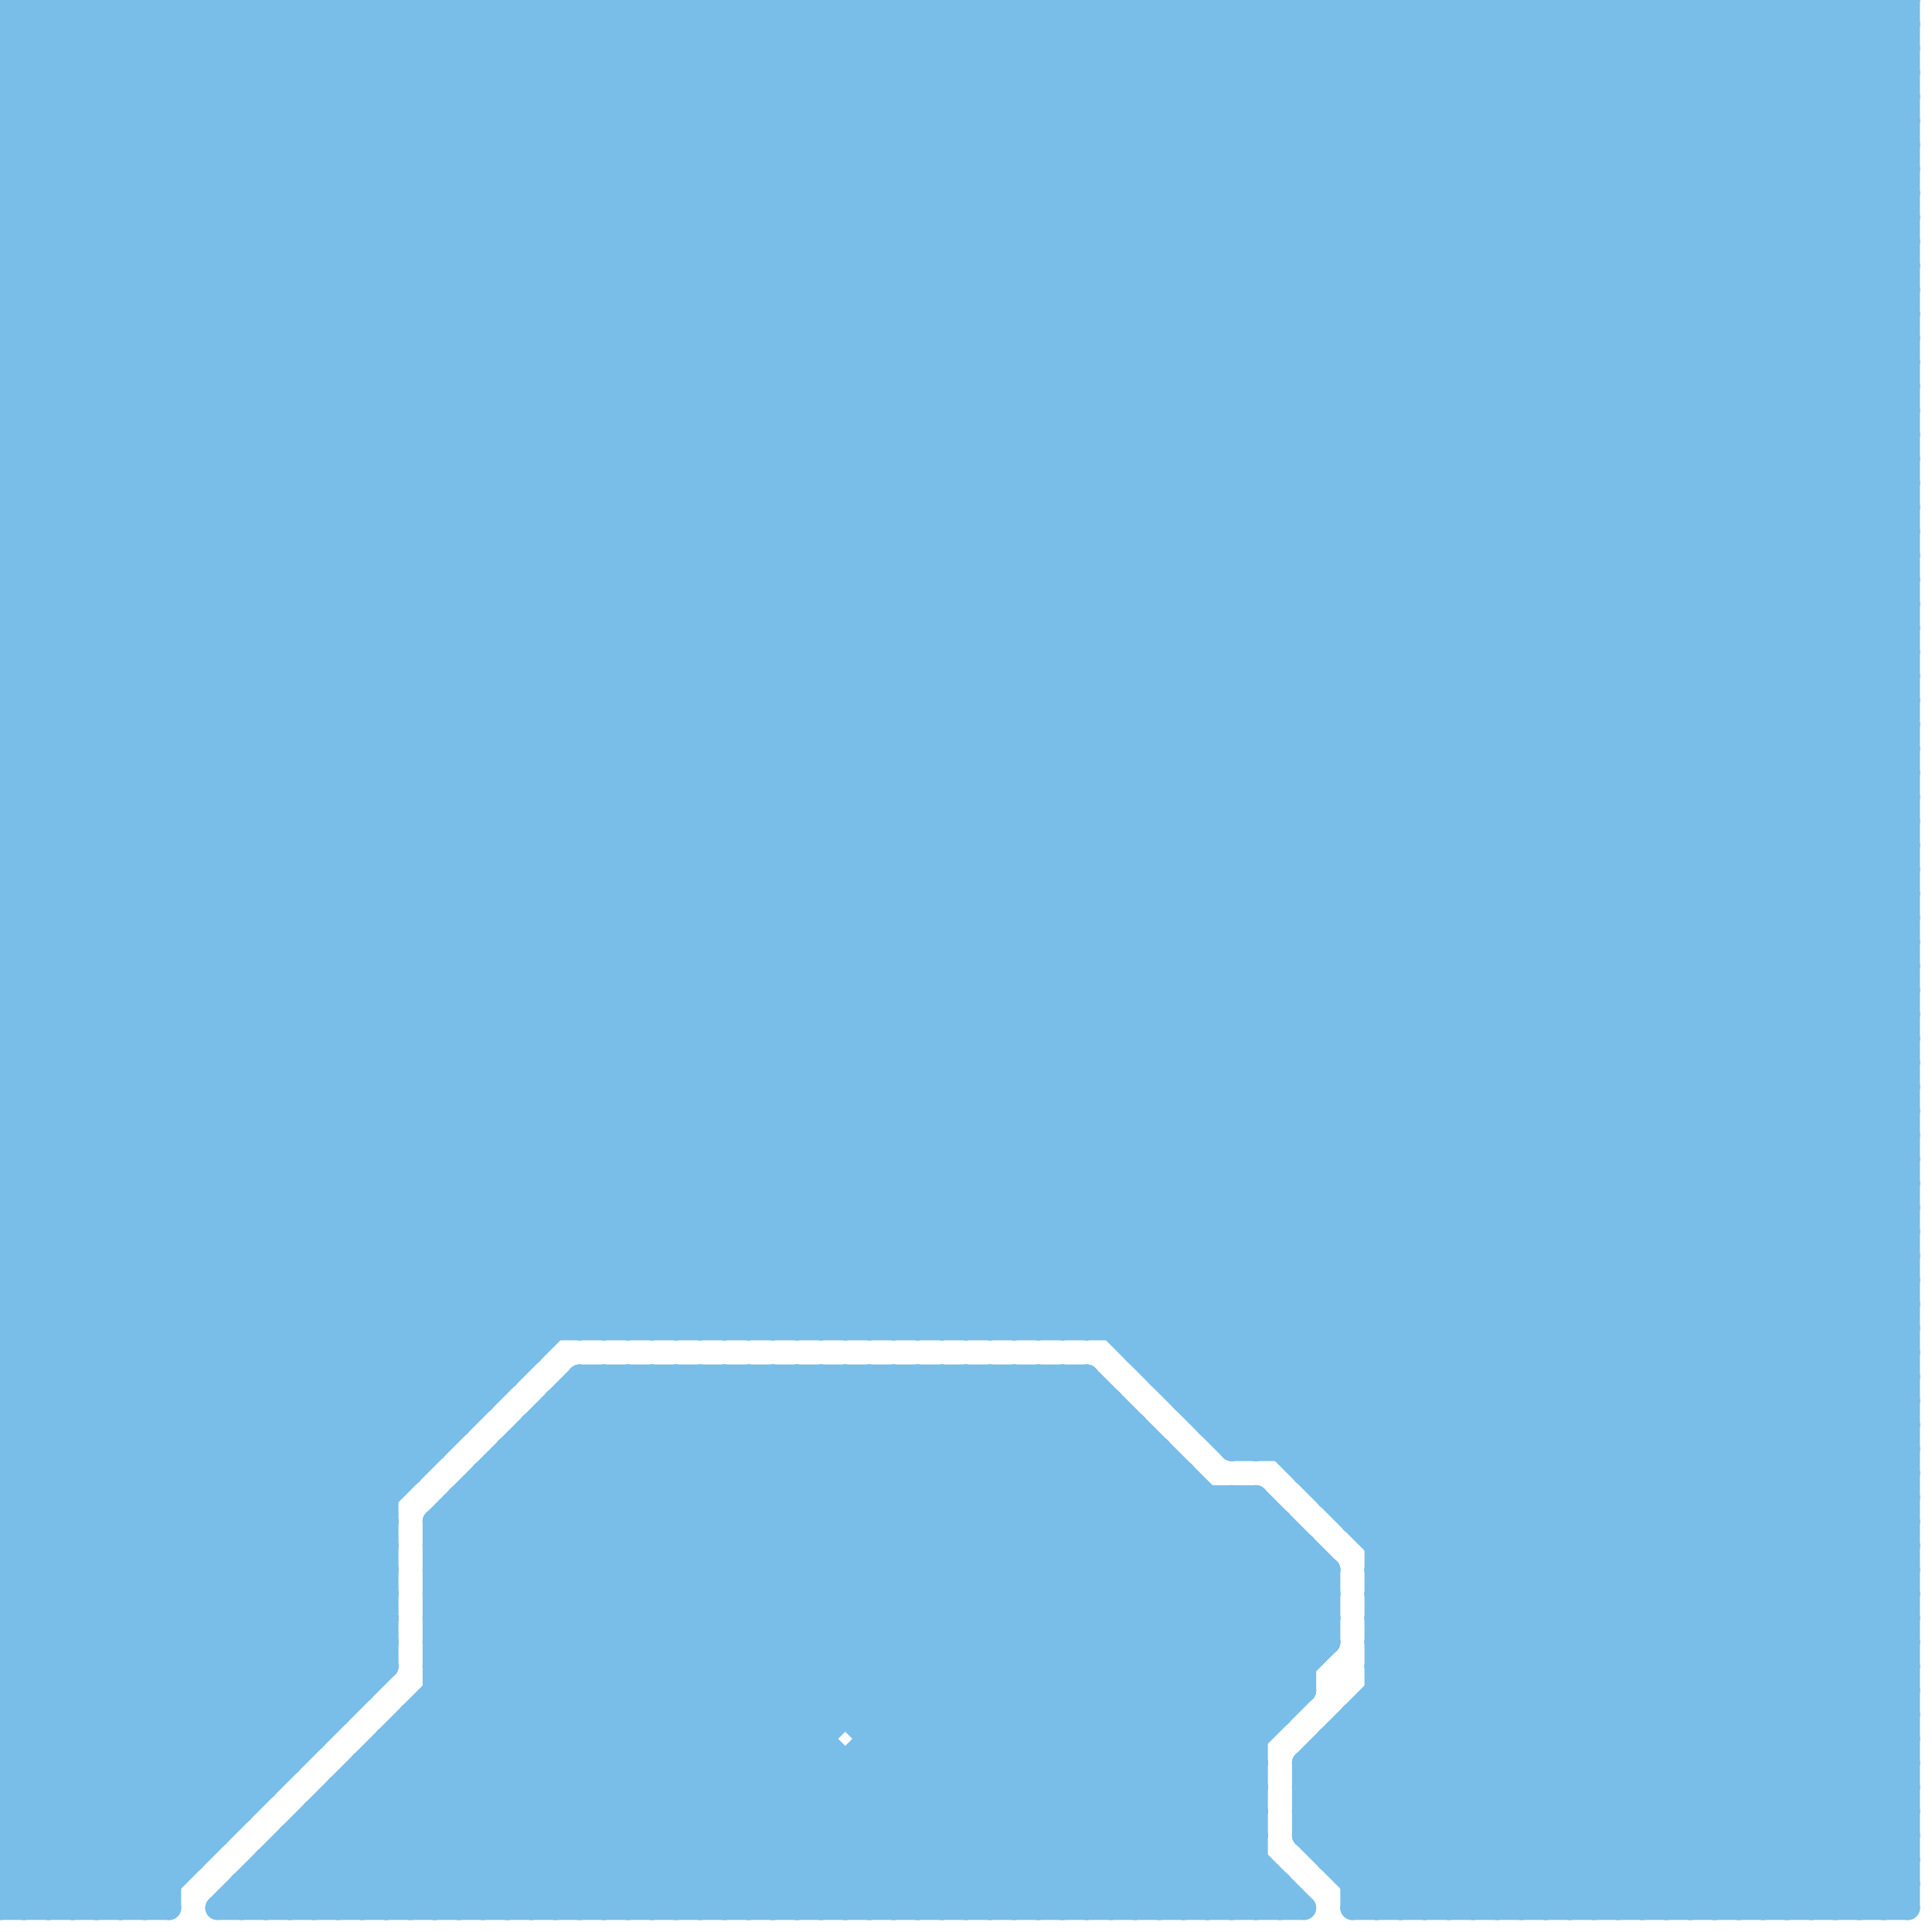 
<svg version="1.1" xmlns="http://www.w3.org/2000/svg" viewBox="0 0 80 80">
<style>line { stroke-width: 1; fill: none; stroke-linecap: round; stroke-linejoin: round; } .c0 { stroke: #79bde9 } .w1 { stroke-width: 1; }</style><line class="c0 " x1="0" y1="37" x2="20" y2="57"/><line class="c0 " x1="59" y1="0" x2="59" y2="79"/><line class="c0 " x1="34" y1="57" x2="34" y2="79"/><line class="c0 " x1="43" y1="79" x2="55" y2="67"/><line class="c0 " x1="28" y1="57" x2="28" y2="79"/><line class="c0 " x1="2" y1="79" x2="16" y2="65"/><line class="c0 " x1="0" y1="35" x2="79" y2="35"/><line class="c0 " x1="11" y1="79" x2="33" y2="57"/><line class="c0 " x1="70" y1="0" x2="79" y2="9"/><line class="c0 " x1="49" y1="0" x2="49" y2="58"/><line class="c0 " x1="0" y1="46" x2="46" y2="0"/><line class="c0 " x1="30" y1="57" x2="30" y2="79"/><line class="c0 " x1="18" y1="63" x2="24" y2="57"/><line class="c0 " x1="0" y1="3" x2="3" y2="0"/><line class="c0 " x1="0" y1="17" x2="38" y2="55"/><line class="c0 " x1="29" y1="57" x2="29" y2="79"/><line class="c0 " x1="0" y1="3" x2="76" y2="79"/><line class="c0 " x1="18" y1="63" x2="34" y2="79"/><line class="c0 " x1="0" y1="78" x2="78" y2="0"/><line class="c0 " x1="52" y1="0" x2="52" y2="60"/><line class="c0 " x1="50" y1="0" x2="50" y2="59"/><line class="c0 " x1="34" y1="79" x2="51" y2="62"/><line class="c0 " x1="23" y1="58" x2="46" y2="58"/><line class="c0 " x1="42" y1="79" x2="55" y2="66"/><line class="c0 " x1="37" y1="55" x2="79" y2="13"/><line class="c0 " x1="0" y1="57" x2="57" y2="0"/><line class="c0 " x1="13" y1="75" x2="13" y2="79"/><line class="c0 " x1="0" y1="25" x2="79" y2="25"/><line class="c0 " x1="0" y1="6" x2="73" y2="79"/><line class="c0 " x1="18" y1="66" x2="31" y2="79"/><line class="c0 " x1="18" y1="65" x2="26" y2="57"/><line class="c0 " x1="48" y1="0" x2="48" y2="57"/><line class="c0 " x1="0" y1="38" x2="20" y2="58"/><line class="c0 " x1="38" y1="0" x2="38" y2="55"/><line class="c0 " x1="18" y1="67" x2="30" y2="79"/><line class="c0 " x1="74" y1="0" x2="74" y2="79"/><line class="c0 " x1="68" y1="0" x2="68" y2="79"/><line class="c0 " x1="40" y1="57" x2="53" y2="70"/><line class="c0 " x1="0" y1="32" x2="32" y2="0"/><line class="c0 " x1="54" y1="76" x2="79" y2="51"/><line class="c0 " x1="0" y1="43" x2="17" y2="60"/><line class="c0 " x1="0" y1="17" x2="17" y2="0"/><line class="c0 " x1="9" y1="79" x2="31" y2="57"/><line class="c0 " x1="0" y1="64" x2="10" y2="74"/><line class="c0 " x1="77" y1="79" x2="79" y2="77"/><line class="c0 " x1="18" y1="70" x2="27" y2="79"/><line class="c0 " x1="25" y1="55" x2="79" y2="1"/><line class="c0 " x1="5" y1="79" x2="16" y2="68"/><line class="c0 " x1="0" y1="50" x2="16" y2="66"/><line class="c0 " x1="47" y1="56" x2="79" y2="56"/><line class="c0 " x1="0" y1="41" x2="18" y2="59"/><line class="c0 " x1="12" y1="76" x2="15" y2="79"/><line class="c0 " x1="51" y1="60" x2="79" y2="60"/><line class="c0 " x1="14" y1="75" x2="18" y2="79"/><line class="c0 " x1="0" y1="9" x2="9" y2="0"/><line class="c0 " x1="0" y1="16" x2="39" y2="55"/><line class="c0 " x1="0" y1="44" x2="79" y2="44"/><line class="c0 " x1="57" y1="79" x2="79" y2="57"/><line class="c0 " x1="0" y1="46" x2="79" y2="46"/><line class="c0 " x1="0" y1="2" x2="77" y2="79"/><line class="c0 " x1="27" y1="0" x2="27" y2="55"/><line class="c0 " x1="28" y1="57" x2="50" y2="79"/><line class="c0 " x1="0" y1="19" x2="36" y2="55"/><line class="c0 " x1="22" y1="59" x2="22" y2="79"/><line class="c0 " x1="55" y1="73" x2="61" y2="79"/><line class="c0 " x1="36" y1="57" x2="36" y2="79"/><line class="c0 " x1="56" y1="72" x2="63" y2="79"/><line class="c0 " x1="56" y1="63" x2="79" y2="63"/><line class="c0 " x1="0" y1="7" x2="7" y2="0"/><line class="c0 " x1="40" y1="55" x2="79" y2="16"/><line class="c0 " x1="30" y1="57" x2="52" y2="79"/><line class="c0 " x1="0" y1="70" x2="15" y2="70"/><line class="c0 " x1="22" y1="59" x2="34" y2="71"/><line class="c0 " x1="35" y1="0" x2="79" y2="44"/><line class="c0 " x1="19" y1="62" x2="19" y2="79"/><line class="c0 " x1="0" y1="42" x2="42" y2="0"/><line class="c0 " x1="29" y1="57" x2="51" y2="79"/><line class="c0 " x1="15" y1="73" x2="21" y2="79"/><line class="c0 " x1="20" y1="0" x2="79" y2="59"/><line class="c0 " x1="44" y1="57" x2="44" y2="79"/><line class="c0 " x1="62" y1="0" x2="62" y2="79"/><line class="c0 " x1="18" y1="69" x2="54" y2="69"/><line class="c0 " x1="31" y1="57" x2="31" y2="79"/><line class="c0 " x1="0" y1="35" x2="21" y2="56"/><line class="c0 " x1="31" y1="57" x2="53" y2="79"/><line class="c0 " x1="73" y1="79" x2="79" y2="73"/><line class="c0 " x1="0" y1="45" x2="79" y2="45"/><line class="c0 " x1="0" y1="73" x2="6" y2="79"/><line class="c0 " x1="14" y1="79" x2="36" y2="57"/><line class="c0 " x1="19" y1="63" x2="35" y2="79"/><line class="c0 " x1="0" y1="10" x2="45" y2="55"/><line class="c0 " x1="39" y1="79" x2="54" y2="64"/><line class="c0 " x1="18" y1="65" x2="55" y2="65"/><line class="c0 " x1="0" y1="68" x2="8" y2="76"/><line class="c0 " x1="0" y1="11" x2="44" y2="55"/><line class="c0 " x1="56" y1="63" x2="79" y2="40"/><line class="c0 " x1="0" y1="58" x2="20" y2="58"/><line class="c0 " x1="46" y1="0" x2="46" y2="55"/><line class="c0 " x1="40" y1="0" x2="40" y2="55"/><line class="c0 " x1="39" y1="55" x2="79" y2="15"/><line class="c0 " x1="37" y1="79" x2="53" y2="63"/><line class="c0 " x1="72" y1="0" x2="79" y2="7"/><line class="c0 " x1="0" y1="76" x2="76" y2="0"/><line class="c0 " x1="0" y1="28" x2="28" y2="0"/><line class="c0 " x1="56" y1="71" x2="64" y2="79"/><line class="c0 " x1="20" y1="61" x2="20" y2="79"/><line class="c0 " x1="0" y1="27" x2="28" y2="55"/><line class="c0 " x1="51" y1="60" x2="79" y2="32"/><line class="c0 " x1="41" y1="0" x2="41" y2="55"/><line class="c0 " x1="77" y1="0" x2="77" y2="79"/><line class="c0 " x1="19" y1="79" x2="41" y2="57"/><line class="c0 " x1="0" y1="24" x2="79" y2="24"/><line class="c0 " x1="0" y1="26" x2="79" y2="26"/><line class="c0 " x1="24" y1="58" x2="45" y2="79"/><line class="c0 " x1="59" y1="0" x2="79" y2="20"/><line class="c0 " x1="75" y1="0" x2="75" y2="79"/><line class="c0 " x1="0" y1="30" x2="30" y2="0"/><line class="c0 " x1="63" y1="79" x2="79" y2="63"/><line class="c0 " x1="52" y1="79" x2="53" y2="78"/><line class="c0 " x1="33" y1="57" x2="52" y2="76"/><line class="c0 " x1="8" y1="0" x2="8" y2="77"/><line class="c0 " x1="18" y1="69" x2="30" y2="57"/><line class="c0 " x1="37" y1="57" x2="52" y2="72"/><line class="c0 " x1="0" y1="49" x2="49" y2="0"/><line class="c0 " x1="18" y1="63" x2="18" y2="79"/><line class="c0 " x1="11" y1="77" x2="11" y2="79"/><line class="c0 " x1="0" y1="42" x2="18" y2="60"/><line class="c0 " x1="16" y1="0" x2="16" y2="69"/><line class="c0 " x1="56" y1="71" x2="56" y2="79"/><line class="c0 " x1="18" y1="0" x2="79" y2="61"/><line class="c0 " x1="34" y1="0" x2="79" y2="45"/><line class="c0 " x1="29" y1="55" x2="79" y2="5"/><line class="c0 " x1="0" y1="47" x2="79" y2="47"/><line class="c0 " x1="38" y1="0" x2="79" y2="41"/><line class="c0 " x1="17" y1="71" x2="53" y2="71"/><line class="c0 " x1="0" y1="23" x2="79" y2="23"/><line class="c0 " x1="13" y1="0" x2="13" y2="72"/><line class="c0 " x1="11" y1="0" x2="11" y2="74"/><line class="c0 " x1="39" y1="57" x2="39" y2="79"/><line class="c0 " x1="64" y1="0" x2="64" y2="79"/><line class="c0 " x1="76" y1="0" x2="79" y2="3"/><line class="c0 " x1="78" y1="79" x2="79" y2="78"/><line class="c0 " x1="1" y1="0" x2="1" y2="79"/><line class="c0 " x1="51" y1="0" x2="51" y2="60"/><line class="c0 " x1="30" y1="79" x2="48" y2="61"/><line class="c0 " x1="24" y1="57" x2="46" y2="79"/><line class="c0 " x1="0" y1="1" x2="1" y2="0"/><line class="c0 " x1="68" y1="79" x2="79" y2="68"/><line class="c0 " x1="13" y1="79" x2="35" y2="57"/><line class="c0 " x1="65" y1="0" x2="65" y2="79"/><line class="c0 " x1="12" y1="76" x2="52" y2="76"/><line class="c0 " x1="46" y1="0" x2="79" y2="33"/><line class="c0 " x1="63" y1="0" x2="79" y2="16"/><line class="c0 " x1="54" y1="73" x2="54" y2="76"/><line class="c0 " x1="15" y1="79" x2="37" y2="57"/><line class="c0 " x1="17" y1="0" x2="17" y2="61"/><line class="c0 " x1="21" y1="61" x2="39" y2="79"/><line class="c0 " x1="0" y1="70" x2="70" y2="0"/><line class="c0 " x1="66" y1="79" x2="79" y2="66"/><line class="c0 " x1="43" y1="57" x2="54" y2="68"/><line class="c0 " x1="0" y1="55" x2="55" y2="0"/><line class="c0 " x1="16" y1="72" x2="16" y2="79"/><line class="c0 " x1="0" y1="2" x2="79" y2="2"/><line class="c0 " x1="43" y1="0" x2="43" y2="55"/><line class="c0 " x1="0" y1="34" x2="34" y2="0"/><line class="c0 " x1="18" y1="66" x2="27" y2="57"/><line class="c0 " x1="55" y1="76" x2="79" y2="52"/><line class="c0 " x1="10" y1="79" x2="32" y2="57"/><line class="c0 " x1="36" y1="73" x2="42" y2="79"/><line class="c0 " x1="24" y1="0" x2="79" y2="55"/><line class="c0 " x1="0" y1="15" x2="40" y2="55"/><line class="c0 " x1="0" y1="66" x2="66" y2="0"/><line class="c0 " x1="42" y1="0" x2="79" y2="37"/><line class="c0 " x1="54" y1="61" x2="79" y2="61"/><line class="c0 " x1="0" y1="63" x2="16" y2="63"/><line class="c0 " x1="27" y1="57" x2="27" y2="79"/><line class="c0 " x1="27" y1="57" x2="49" y2="79"/><line class="c0 " x1="57" y1="68" x2="68" y2="79"/><line class="c0 " x1="0" y1="74" x2="11" y2="74"/><line class="c0 " x1="0" y1="32" x2="79" y2="32"/><line class="c0 " x1="0" y1="23" x2="32" y2="55"/><line class="c0 " x1="17" y1="71" x2="25" y2="79"/><line class="c0 " x1="0" y1="34" x2="79" y2="34"/><line class="c0 " x1="55" y1="72" x2="79" y2="72"/><line class="c0 " x1="78" y1="0" x2="78" y2="79"/><line class="c0 " x1="0" y1="41" x2="41" y2="0"/><line class="c0 " x1="56" y1="71" x2="79" y2="71"/><line class="c0 " x1="3" y1="0" x2="79" y2="76"/><line class="c0 " x1="0" y1="20" x2="20" y2="0"/><line class="c0 " x1="0" y1="5" x2="5" y2="0"/><line class="c0 " x1="30" y1="55" x2="79" y2="6"/><line class="c0 " x1="48" y1="57" x2="79" y2="26"/><line class="c0 " x1="0" y1="62" x2="16" y2="62"/><line class="c0 " x1="32" y1="57" x2="54" y2="79"/><line class="c0 " x1="0" y1="53" x2="79" y2="53"/><line class="c0 " x1="50" y1="0" x2="79" y2="29"/><line class="c0 " x1="0" y1="74" x2="74" y2="0"/><line class="c0 " x1="0" y1="55" x2="79" y2="55"/><line class="c0 " x1="0" y1="67" x2="9" y2="76"/><line class="c0 " x1="0" y1="59" x2="59" y2="0"/><line class="c0 " x1="55" y1="62" x2="79" y2="62"/><line class="c0 " x1="55" y1="65" x2="55" y2="68"/><line class="c0 " x1="14" y1="74" x2="19" y2="79"/><line class="c0 " x1="16" y1="72" x2="34" y2="72"/><line class="c0 " x1="0" y1="31" x2="31" y2="0"/><line class="c0 " x1="57" y1="69" x2="79" y2="47"/><line class="c0 " x1="17" y1="71" x2="17" y2="79"/><line class="c0 " x1="24" y1="0" x2="24" y2="55"/><line class="c0 " x1="77" y1="0" x2="79" y2="2"/><line class="c0 " x1="23" y1="79" x2="45" y2="57"/><line class="c0 " x1="11" y1="78" x2="12" y2="79"/><line class="c0 " x1="0" y1="6" x2="6" y2="0"/><line class="c0 " x1="26" y1="0" x2="26" y2="55"/><line class="c0 " x1="4" y1="79" x2="16" y2="67"/><line class="c0 " x1="7" y1="0" x2="79" y2="72"/><line class="c0 " x1="44" y1="57" x2="55" y2="68"/><line class="c0 " x1="51" y1="62" x2="51" y2="79"/><line class="c0 " x1="0" y1="45" x2="45" y2="0"/><line class="c0 " x1="72" y1="79" x2="79" y2="72"/><line class="c0 " x1="54" y1="75" x2="58" y2="79"/><line class="c0 " x1="0" y1="10" x2="79" y2="10"/><line class="c0 " x1="38" y1="55" x2="79" y2="14"/><line class="c0 " x1="0" y1="12" x2="79" y2="12"/><line class="c0 " x1="0" y1="14" x2="79" y2="14"/><line class="c0 " x1="25" y1="0" x2="79" y2="54"/><line class="c0 " x1="15" y1="0" x2="15" y2="70"/><line class="c0 " x1="0" y1="24" x2="24" y2="0"/><line class="c0 " x1="0" y1="64" x2="16" y2="64"/><line class="c0 " x1="33" y1="79" x2="50" y2="62"/><line class="c0 " x1="54" y1="0" x2="79" y2="25"/><line class="c0 " x1="57" y1="69" x2="79" y2="69"/><line class="c0 " x1="10" y1="0" x2="10" y2="75"/><line class="c0 " x1="0" y1="79" x2="7" y2="79"/><line class="c0 " x1="0" y1="16" x2="16" y2="0"/><line class="c0 " x1="35" y1="79" x2="52" y2="62"/><line class="c0 " x1="3" y1="79" x2="16" y2="66"/><line class="c0 " x1="37" y1="0" x2="37" y2="55"/><line class="c0 " x1="35" y1="55" x2="79" y2="11"/><line class="c0 " x1="57" y1="64" x2="79" y2="42"/><line class="c0 " x1="0" y1="31" x2="79" y2="31"/><line class="c0 " x1="19" y1="0" x2="19" y2="59"/><line class="c0 " x1="0" y1="33" x2="79" y2="33"/><line class="c0 " x1="57" y1="66" x2="79" y2="44"/><line class="c0 " x1="22" y1="0" x2="22" y2="56"/><line class="c0 " x1="49" y1="57" x2="79" y2="27"/><line class="c0 " x1="19" y1="62" x2="36" y2="79"/><line class="c0 " x1="29" y1="0" x2="79" y2="50"/><line class="c0 " x1="33" y1="0" x2="79" y2="46"/><line class="c0 " x1="0" y1="10" x2="10" y2="0"/><line class="c0 " x1="0" y1="73" x2="12" y2="73"/><line class="c0 " x1="57" y1="70" x2="79" y2="70"/><line class="c0 " x1="0" y1="61" x2="12" y2="73"/><line class="c0 " x1="48" y1="56" x2="79" y2="25"/><line class="c0 " x1="0" y1="2" x2="2" y2="0"/><line class="c0 " x1="0" y1="72" x2="72" y2="0"/><line class="c0 " x1="60" y1="0" x2="79" y2="19"/><line class="c0 " x1="36" y1="57" x2="52" y2="73"/><line class="c0 " x1="0" y1="52" x2="79" y2="52"/><line class="c0 " x1="0" y1="54" x2="79" y2="54"/><line class="c0 " x1="0" y1="66" x2="9" y2="75"/><line class="c0 " x1="13" y1="75" x2="52" y2="75"/><line class="c0 " x1="8" y1="0" x2="79" y2="71"/><line class="c0 " x1="0" y1="4" x2="79" y2="4"/><line class="c0 " x1="65" y1="79" x2="79" y2="65"/><line class="c0 " x1="55" y1="72" x2="55" y2="77"/><line class="c0 " x1="6" y1="79" x2="16" y2="69"/><line class="c0 " x1="55" y1="62" x2="79" y2="38"/><line class="c0 " x1="54" y1="74" x2="79" y2="49"/><line class="c0 " x1="25" y1="0" x2="25" y2="55"/><line class="c0 " x1="0" y1="72" x2="13" y2="72"/><line class="c0 " x1="61" y1="0" x2="61" y2="79"/><line class="c0 " x1="57" y1="67" x2="69" y2="79"/><line class="c0 " x1="0" y1="4" x2="4" y2="0"/><line class="c0 " x1="0" y1="35" x2="35" y2="0"/><line class="c0 " x1="75" y1="79" x2="79" y2="75"/><line class="c0 " x1="22" y1="59" x2="47" y2="59"/><line class="c0 " x1="41" y1="57" x2="54" y2="70"/><line class="c0 " x1="11" y1="77" x2="52" y2="77"/><line class="c0 " x1="0" y1="58" x2="58" y2="0"/><line class="c0 " x1="41" y1="79" x2="55" y2="65"/><line class="c0 " x1="37" y1="0" x2="79" y2="42"/><line class="c0 " x1="0" y1="43" x2="43" y2="0"/><line class="c0 " x1="21" y1="60" x2="40" y2="79"/><line class="c0 " x1="0" y1="77" x2="77" y2="0"/><line class="c0 " x1="76" y1="79" x2="79" y2="76"/><line class="c0 " x1="0" y1="5" x2="74" y2="79"/><line class="c0 " x1="0" y1="3" x2="79" y2="3"/><line class="c0 " x1="56" y1="62" x2="79" y2="39"/><line class="c0 " x1="0" y1="5" x2="79" y2="5"/><line class="c0 " x1="0" y1="60" x2="18" y2="60"/><line class="c0 " x1="0" y1="18" x2="18" y2="0"/><line class="c0 " x1="64" y1="0" x2="79" y2="15"/><line class="c0 " x1="24" y1="55" x2="79" y2="0"/><line class="c0 " x1="54" y1="64" x2="54" y2="70"/><line class="c0 " x1="0" y1="40" x2="19" y2="59"/><line class="c0 " x1="78" y1="0" x2="79" y2="1"/><line class="c0 " x1="10" y1="78" x2="53" y2="78"/><line class="c0 " x1="51" y1="59" x2="79" y2="31"/><line class="c0 " x1="0" y1="78" x2="7" y2="78"/><line class="c0 " x1="14" y1="74" x2="52" y2="74"/><line class="c0 " x1="12" y1="0" x2="79" y2="67"/><line class="c0 " x1="18" y1="69" x2="28" y2="79"/><line class="c0 " x1="20" y1="62" x2="37" y2="79"/><line class="c0 " x1="16" y1="0" x2="79" y2="63"/><line class="c0 " x1="37" y1="57" x2="37" y2="79"/><line class="c0 " x1="24" y1="57" x2="24" y2="79"/><line class="c0 " x1="57" y1="65" x2="79" y2="43"/><line class="c0 " x1="0" y1="51" x2="51" y2="0"/><line class="c0 " x1="51" y1="62" x2="55" y2="66"/><line class="c0 " x1="0" y1="76" x2="3" y2="79"/><line class="c0 " x1="18" y1="68" x2="29" y2="57"/><line class="c0 " x1="55" y1="72" x2="62" y2="79"/><line class="c0 " x1="39" y1="0" x2="79" y2="40"/><line class="c0 " x1="26" y1="57" x2="26" y2="79"/><line class="c0 " x1="43" y1="0" x2="79" y2="36"/><line class="c0 " x1="21" y1="60" x2="21" y2="79"/><line class="c0 " x1="53" y1="78" x2="53" y2="79"/><line class="c0 " x1="0" y1="8" x2="8" y2="0"/><line class="c0 " x1="61" y1="79" x2="79" y2="61"/><line class="c0 " x1="21" y1="60" x2="48" y2="60"/><line class="c0 " x1="33" y1="0" x2="33" y2="55"/><line class="c0 " x1="0" y1="69" x2="16" y2="69"/><line class="c0 " x1="54" y1="74" x2="59" y2="79"/><line class="c0 " x1="0" y1="76" x2="9" y2="76"/><line class="c0 " x1="55" y1="77" x2="79" y2="77"/><line class="c0 " x1="50" y1="59" x2="79" y2="59"/><line class="c0 " x1="0" y1="62" x2="62" y2="0"/><line class="c0 " x1="48" y1="79" x2="52" y2="75"/><line class="c0 " x1="54" y1="0" x2="54" y2="61"/><line class="c0 " x1="0" y1="20" x2="79" y2="20"/><line class="c0 " x1="35" y1="0" x2="35" y2="55"/><line class="c0 " x1="0" y1="22" x2="79" y2="22"/><line class="c0 " x1="42" y1="57" x2="42" y2="79"/><line class="c0 " x1="32" y1="79" x2="49" y2="62"/><line class="c0 " x1="18" y1="66" x2="55" y2="66"/><line class="c0 " x1="27" y1="55" x2="79" y2="3"/><line class="c0 " x1="68" y1="0" x2="79" y2="11"/><line class="c0 " x1="18" y1="68" x2="55" y2="68"/><line class="c0 " x1="14" y1="74" x2="14" y2="79"/><line class="c0 " x1="34" y1="0" x2="34" y2="55"/><line class="c0 " x1="26" y1="79" x2="46" y2="59"/><line class="c0 " x1="28" y1="55" x2="79" y2="4"/><line class="c0 " x1="4" y1="0" x2="4" y2="79"/><line class="c0 " x1="2" y1="0" x2="79" y2="77"/><line class="c0 " x1="23" y1="59" x2="43" y2="79"/><line class="c0 " x1="46" y1="79" x2="52" y2="73"/><line class="c0 " x1="0" y1="37" x2="37" y2="0"/><line class="c0 " x1="0" y1="22" x2="22" y2="0"/><line class="c0 " x1="55" y1="61" x2="79" y2="37"/><line class="c0 " x1="54" y1="73" x2="79" y2="48"/><line class="c0 " x1="54" y1="75" x2="79" y2="50"/><line class="c0 " x1="0" y1="45" x2="16" y2="61"/><line class="c0 " x1="9" y1="79" x2="54" y2="79"/><line class="c0 " x1="0" y1="56" x2="56" y2="0"/><line class="c0 " x1="0" y1="47" x2="16" y2="63"/><line class="c0 " x1="65" y1="0" x2="79" y2="14"/><line class="c0 " x1="35" y1="57" x2="35" y2="71"/><line class="c0 " x1="0" y1="14" x2="14" y2="0"/><line class="c0 " x1="0" y1="41" x2="79" y2="41"/><line class="c0 " x1="0" y1="43" x2="79" y2="43"/><line class="c0 " x1="0" y1="48" x2="48" y2="0"/><line class="c0 " x1="47" y1="0" x2="79" y2="32"/><line class="c0 " x1="0" y1="33" x2="33" y2="0"/><line class="c0 " x1="35" y1="73" x2="35" y2="79"/><line class="c0 " x1="43" y1="55" x2="79" y2="19"/><line class="c0 " x1="0" y1="68" x2="68" y2="0"/><line class="c0 " x1="0" y1="27" x2="27" y2="0"/><line class="c0 " x1="69" y1="79" x2="79" y2="69"/><line class="c0 " x1="0" y1="12" x2="12" y2="0"/><line class="c0 " x1="32" y1="57" x2="32" y2="79"/><line class="c0 " x1="26" y1="57" x2="48" y2="79"/><line class="c0 " x1="54" y1="76" x2="79" y2="76"/><line class="c0 " x1="0" y1="47" x2="47" y2="0"/><line class="c0 " x1="13" y1="75" x2="17" y2="79"/><line class="c0 " x1="28" y1="0" x2="79" y2="51"/><line class="c0 " x1="32" y1="55" x2="79" y2="8"/><line class="c0 " x1="0" y1="30" x2="25" y2="55"/><line class="c0 " x1="16" y1="73" x2="22" y2="79"/><line class="c0 " x1="40" y1="57" x2="40" y2="79"/><line class="c0 " x1="0" y1="53" x2="16" y2="69"/><line class="c0 " x1="58" y1="79" x2="79" y2="58"/><line class="c0 " x1="0" y1="40" x2="79" y2="40"/><line class="c0 " x1="0" y1="42" x2="79" y2="42"/><line class="c0 " x1="20" y1="61" x2="49" y2="61"/><line class="c0 " x1="51" y1="0" x2="79" y2="28"/><line class="c0 " x1="60" y1="0" x2="60" y2="79"/><line class="c0 " x1="55" y1="0" x2="79" y2="24"/><line class="c0 " x1="57" y1="71" x2="65" y2="79"/><line class="c0 " x1="15" y1="73" x2="15" y2="79"/><line class="c0 " x1="0" y1="26" x2="26" y2="0"/><line class="c0 " x1="0" y1="54" x2="54" y2="0"/><line class="c0 " x1="18" y1="63" x2="53" y2="63"/><line class="c0 " x1="69" y1="0" x2="79" y2="10"/><line class="c0 " x1="36" y1="0" x2="36" y2="55"/><line class="c0 " x1="0" y1="73" x2="73" y2="0"/><line class="c0 " x1="15" y1="73" x2="52" y2="73"/><line class="c0 " x1="33" y1="55" x2="79" y2="9"/><line class="c0 " x1="34" y1="57" x2="52" y2="75"/><line class="c0 " x1="0" y1="57" x2="21" y2="57"/><line class="c0 " x1="27" y1="79" x2="47" y2="59"/><line class="c0 " x1="47" y1="79" x2="52" y2="74"/><line class="c0 " x1="0" y1="30" x2="79" y2="30"/><line class="c0 " x1="45" y1="57" x2="45" y2="79"/><line class="c0 " x1="70" y1="0" x2="70" y2="79"/><line class="c0 " x1="0" y1="52" x2="52" y2="0"/><line class="c0 " x1="10" y1="78" x2="10" y2="79"/><line class="c0 " x1="57" y1="0" x2="57" y2="79"/><line class="c0 " x1="7" y1="0" x2="7" y2="79"/><line class="c0 " x1="0" y1="19" x2="79" y2="19"/><line class="c0 " x1="0" y1="55" x2="15" y2="70"/><line class="c0 " x1="0" y1="11" x2="79" y2="11"/><line class="c0 " x1="0" y1="21" x2="79" y2="21"/><line class="c0 " x1="18" y1="65" x2="32" y2="79"/><line class="c0 " x1="0" y1="13" x2="79" y2="13"/><line class="c0 " x1="0" y1="26" x2="29" y2="55"/><line class="c0 " x1="39" y1="0" x2="39" y2="55"/><line class="c0 " x1="0" y1="65" x2="10" y2="75"/><line class="c0 " x1="71" y1="0" x2="71" y2="79"/><line class="c0 " x1="0" y1="75" x2="75" y2="0"/><line class="c0 " x1="58" y1="0" x2="58" y2="79"/><line class="c0 " x1="0" y1="60" x2="12" y2="72"/><line class="c0 " x1="36" y1="71" x2="47" y2="60"/><line class="c0 " x1="49" y1="58" x2="79" y2="58"/><line class="c0 " x1="13" y1="0" x2="79" y2="66"/><line class="c0 " x1="17" y1="0" x2="79" y2="62"/><line class="c0 " x1="73" y1="0" x2="73" y2="79"/><line class="c0 " x1="57" y1="70" x2="66" y2="79"/><line class="c0 " x1="0" y1="70" x2="7" y2="77"/><line class="c0 " x1="44" y1="55" x2="79" y2="20"/><line class="c0 " x1="0" y1="72" x2="7" y2="79"/><line class="c0 " x1="0" y1="49" x2="79" y2="49"/><line class="c0 " x1="0" y1="58" x2="13" y2="71"/><line class="c0 " x1="56" y1="0" x2="56" y2="63"/><line class="c0 " x1="0" y1="51" x2="79" y2="51"/><line class="c0 " x1="38" y1="57" x2="38" y2="79"/><line class="c0 " x1="73" y1="0" x2="79" y2="6"/><line class="c0 " x1="0" y1="75" x2="4" y2="79"/><line class="c0 " x1="12" y1="77" x2="14" y2="79"/><line class="c0 " x1="53" y1="63" x2="53" y2="71"/><line class="c0 " x1="57" y1="67" x2="79" y2="45"/><line class="c0 " x1="48" y1="57" x2="79" y2="57"/><line class="c0 " x1="36" y1="55" x2="79" y2="12"/><line class="c0 " x1="11" y1="0" x2="79" y2="68"/><line class="c0 " x1="47" y1="0" x2="47" y2="56"/><line class="c0 " x1="58" y1="0" x2="79" y2="21"/><line class="c0 " x1="62" y1="0" x2="79" y2="17"/><line class="c0 " x1="32" y1="0" x2="32" y2="55"/><line class="c0 " x1="50" y1="59" x2="79" y2="30"/><line class="c0 " x1="38" y1="57" x2="52" y2="71"/><line class="c0 " x1="54" y1="60" x2="79" y2="35"/><line class="c0 " x1="0" y1="18" x2="37" y2="55"/><line class="c0 " x1="33" y1="57" x2="33" y2="79"/><line class="c0 " x1="0" y1="4" x2="75" y2="79"/><line class="c0 " x1="16" y1="79" x2="38" y2="57"/><line class="c0 " x1="55" y1="0" x2="55" y2="62"/><line class="c0 " x1="41" y1="57" x2="41" y2="79"/><line class="c0 " x1="60" y1="79" x2="79" y2="60"/><line class="c0 " x1="1" y1="79" x2="16" y2="64"/><line class="c0 " x1="18" y1="79" x2="40" y2="57"/><line class="c0 " x1="0" y1="52" x2="16" y2="68"/><line class="c0 " x1="0" y1="60" x2="60" y2="0"/><line class="c0 " x1="0" y1="69" x2="8" y2="77"/><line class="c0 " x1="0" y1="6" x2="79" y2="6"/><line class="c0 " x1="0" y1="46" x2="16" y2="62"/><line class="c0 " x1="0" y1="8" x2="79" y2="8"/><line class="c0 " x1="70" y1="79" x2="79" y2="70"/><line class="c0 " x1="0" y1="34" x2="22" y2="56"/><line class="c0 " x1="22" y1="60" x2="41" y2="79"/><line class="c0 " x1="47" y1="55" x2="79" y2="23"/><line class="c0 " x1="21" y1="0" x2="79" y2="58"/><line class="c0 " x1="12" y1="0" x2="12" y2="73"/><line class="c0 " x1="45" y1="79" x2="54" y2="70"/><line class="c0 " x1="0" y1="39" x2="39" y2="0"/><line class="c0 " x1="0" y1="68" x2="16" y2="68"/><line class="c0 " x1="0" y1="44" x2="17" y2="61"/><line class="c0 " x1="0" y1="74" x2="5" y2="79"/><line class="c0 " x1="36" y1="79" x2="52" y2="63"/><line class="c0 " x1="57" y1="67" x2="79" y2="67"/><line class="c0 " x1="47" y1="59" x2="47" y2="79"/><line class="c0 " x1="0" y1="39" x2="19" y2="58"/><line class="c0 " x1="79" y1="0" x2="79" y2="79"/><line class="c0 " x1="0" y1="71" x2="71" y2="0"/><line class="c0 " x1="0" y1="23" x2="23" y2="0"/><line class="c0 " x1="21" y1="79" x2="43" y2="57"/><line class="c0 " x1="48" y1="0" x2="79" y2="31"/><line class="c0 " x1="0" y1="0" x2="0" y2="79"/><line class="c0 " x1="41" y1="55" x2="79" y2="17"/><line class="c0 " x1="29" y1="79" x2="48" y2="60"/><line class="c0 " x1="45" y1="0" x2="45" y2="55"/><line class="c0 " x1="0" y1="27" x2="79" y2="27"/><line class="c0 " x1="66" y1="0" x2="79" y2="13"/><line class="c0 " x1="9" y1="0" x2="9" y2="76"/><line class="c0 " x1="0" y1="29" x2="79" y2="29"/><line class="c0 " x1="0" y1="14" x2="41" y2="55"/><line class="c0 " x1="49" y1="61" x2="49" y2="79"/><line class="c0 " x1="56" y1="79" x2="79" y2="79"/><line class="c0 " x1="0" y1="0" x2="79" y2="79"/><line class="c0 " x1="0" y1="54" x2="15" y2="69"/><line class="c0 " x1="0" y1="1" x2="78" y2="79"/><line class="c0 " x1="0" y1="25" x2="25" y2="0"/><line class="c0 " x1="76" y1="0" x2="76" y2="79"/><line class="c0 " x1="0" y1="9" x2="51" y2="60"/><line class="c0 " x1="57" y1="64" x2="79" y2="64"/><line class="c0 " x1="18" y1="64" x2="25" y2="57"/><line class="c0 " x1="56" y1="0" x2="79" y2="23"/><line class="c0 " x1="57" y1="66" x2="79" y2="66"/><line class="c0 " x1="15" y1="74" x2="20" y2="79"/><line class="c0 " x1="23" y1="58" x2="44" y2="79"/><line class="c0 " x1="21" y1="0" x2="21" y2="57"/><line class="c0 " x1="27" y1="0" x2="79" y2="52"/><line class="c0 " x1="41" y1="0" x2="79" y2="38"/><line class="c0 " x1="0" y1="71" x2="7" y2="78"/><line class="c0 " x1="45" y1="0" x2="79" y2="34"/><line class="c0 " x1="0" y1="48" x2="79" y2="48"/><line class="c0 " x1="0" y1="64" x2="64" y2="0"/><line class="c0 " x1="38" y1="79" x2="53" y2="64"/><line class="c0 " x1="0" y1="50" x2="79" y2="50"/><line class="c0 " x1="0" y1="59" x2="13" y2="72"/><line class="c0 " x1="3" y1="0" x2="3" y2="79"/><line class="c0 " x1="53" y1="0" x2="53" y2="60"/><line class="c0 " x1="43" y1="57" x2="43" y2="79"/><line class="c0 " x1="74" y1="0" x2="79" y2="5"/><line class="c0 " x1="56" y1="79" x2="79" y2="56"/><line class="c0 " x1="67" y1="0" x2="67" y2="79"/><line class="c0 " x1="45" y1="57" x2="55" y2="67"/><line class="c0 " x1="48" y1="60" x2="48" y2="79"/><line class="c0 " x1="5" y1="0" x2="5" y2="79"/><line class="c0 " x1="57" y1="68" x2="79" y2="46"/><line class="c0 " x1="25" y1="79" x2="46" y2="58"/><line class="c0 " x1="0" y1="77" x2="8" y2="77"/><line class="c0 " x1="0" y1="11" x2="11" y2="0"/><line class="c0 " x1="17" y1="79" x2="39" y2="57"/><line class="c0 " x1="69" y1="0" x2="69" y2="79"/><line class="c0 " x1="54" y1="61" x2="79" y2="36"/><line class="c0 " x1="0" y1="22" x2="33" y2="55"/><line class="c0 " x1="4" y1="0" x2="79" y2="75"/><line class="c0 " x1="20" y1="61" x2="38" y2="79"/><line class="c0 " x1="59" y1="79" x2="79" y2="59"/><line class="c0 " x1="50" y1="62" x2="50" y2="79"/><line class="c0 " x1="0" y1="65" x2="65" y2="0"/><line class="c0 " x1="13" y1="76" x2="16" y2="79"/><line class="c0 " x1="16" y1="72" x2="23" y2="79"/><line class="c0 " x1="0" y1="50" x2="50" y2="0"/><line class="c0 " x1="12" y1="79" x2="34" y2="57"/><line class="c0 " x1="52" y1="62" x2="52" y2="79"/><line class="c0 " x1="0" y1="7" x2="79" y2="7"/><line class="c0 " x1="18" y1="67" x2="55" y2="67"/><line class="c0 " x1="67" y1="0" x2="79" y2="12"/><line class="c0 " x1="0" y1="9" x2="79" y2="9"/><line class="c0 " x1="0" y1="44" x2="44" y2="0"/><line class="c0 " x1="31" y1="0" x2="79" y2="48"/><line class="c0 " x1="0" y1="1" x2="79" y2="1"/><line class="c0 " x1="0" y1="33" x2="22" y2="55"/><line class="c0 " x1="0" y1="29" x2="29" y2="0"/><line class="c0 " x1="42" y1="55" x2="79" y2="18"/><line class="c0 " x1="57" y1="69" x2="67" y2="79"/><line class="c0 " x1="47" y1="56" x2="79" y2="24"/><line class="c0 " x1="0" y1="75" x2="10" y2="75"/><line class="c0 " x1="49" y1="0" x2="79" y2="30"/><line class="c0 " x1="57" y1="68" x2="79" y2="68"/><line class="c0 " x1="0" y1="61" x2="61" y2="0"/><line class="c0 " x1="0" y1="61" x2="17" y2="61"/><line class="c0 " x1="0" y1="71" x2="14" y2="71"/><line class="c0 " x1="46" y1="58" x2="46" y2="79"/><line class="c0 " x1="64" y1="79" x2="79" y2="64"/><line class="c0 " x1="0" y1="21" x2="34" y2="55"/><line class="c0 " x1="22" y1="79" x2="44" y2="57"/><line class="c0 " x1="6" y1="0" x2="79" y2="73"/><line class="c0 " x1="0" y1="36" x2="36" y2="0"/><line class="c0 " x1="0" y1="28" x2="79" y2="28"/><line class="c0 " x1="10" y1="0" x2="79" y2="69"/><line class="c0 " x1="57" y1="63" x2="79" y2="41"/><line class="c0 " x1="56" y1="78" x2="79" y2="78"/><line class="c0 " x1="62" y1="79" x2="79" y2="62"/><line class="c0 " x1="0" y1="24" x2="31" y2="55"/><line class="c0 " x1="26" y1="55" x2="79" y2="2"/><line class="c0 " x1="24" y1="57" x2="45" y2="57"/><line class="c0 " x1="0" y1="15" x2="15" y2="0"/><line class="c0 " x1="19" y1="62" x2="52" y2="62"/><line class="c0 " x1="0" y1="25" x2="30" y2="55"/><line class="c0 " x1="53" y1="0" x2="79" y2="26"/><line class="c0 " x1="57" y1="0" x2="79" y2="22"/><line class="c0 " x1="0" y1="65" x2="16" y2="65"/><line class="c0 " x1="57" y1="65" x2="79" y2="65"/><line class="c0 " x1="0" y1="59" x2="19" y2="59"/><line class="c0 " x1="6" y1="0" x2="6" y2="79"/><line class="c0 " x1="45" y1="55" x2="79" y2="21"/><line class="c0 " x1="18" y1="68" x2="29" y2="79"/><line class="c0 " x1="71" y1="0" x2="79" y2="8"/><line class="c0 " x1="0" y1="69" x2="69" y2="0"/><line class="c0 " x1="57" y1="65" x2="71" y2="79"/><line class="c0 " x1="75" y1="0" x2="79" y2="4"/><line class="c0 " x1="28" y1="79" x2="34" y2="73"/><line class="c0 " x1="0" y1="18" x2="79" y2="18"/><line class="c0 " x1="57" y1="66" x2="70" y2="79"/><line class="c0 " x1="0" y1="78" x2="1" y2="79"/><line class="c0 " x1="18" y1="71" x2="26" y2="79"/><line class="c0 " x1="14" y1="0" x2="14" y2="71"/><line class="c0 " x1="28" y1="0" x2="28" y2="55"/><line class="c0 " x1="56" y1="78" x2="79" y2="55"/><line class="c0 " x1="20" y1="79" x2="42" y2="57"/><line class="c0 " x1="72" y1="0" x2="72" y2="79"/><line class="c0 " x1="50" y1="58" x2="79" y2="29"/><line class="c0 " x1="49" y1="58" x2="79" y2="28"/><line class="c0 " x1="0" y1="79" x2="16" y2="63"/><line class="c0 " x1="32" y1="0" x2="79" y2="47"/><line class="c0 " x1="30" y1="0" x2="30" y2="55"/><line class="c0 " x1="17" y1="72" x2="24" y2="79"/><line class="c0 " x1="54" y1="76" x2="57" y2="79"/><line class="c0 " x1="23" y1="0" x2="23" y2="55"/><line class="c0 " x1="0" y1="21" x2="21" y2="0"/><line class="c0 " x1="14" y1="0" x2="79" y2="65"/><line class="c0 " x1="67" y1="79" x2="79" y2="67"/><line class="c0 " x1="0" y1="37" x2="79" y2="37"/><line class="c0 " x1="0" y1="39" x2="79" y2="39"/><line class="c0 " x1="18" y1="67" x2="28" y2="57"/><line class="c0 " x1="0" y1="63" x2="63" y2="0"/><line class="c0 " x1="20" y1="0" x2="20" y2="58"/><line class="c0 " x1="18" y1="0" x2="18" y2="60"/><line class="c0 " x1="0" y1="40" x2="40" y2="0"/><line class="c0 " x1="18" y1="64" x2="54" y2="64"/><line class="c0 " x1="0" y1="7" x2="72" y2="79"/><line class="c0 " x1="0" y1="8" x2="52" y2="60"/><line class="c0 " x1="61" y1="0" x2="79" y2="18"/><line class="c0 " x1="44" y1="79" x2="55" y2="68"/><line class="c0 " x1="0" y1="19" x2="19" y2="0"/><line class="c0 " x1="39" y1="57" x2="53" y2="71"/><line class="c0 " x1="0" y1="0" x2="79" y2="0"/><line class="c0 " x1="0" y1="56" x2="22" y2="56"/><line class="c0 " x1="54" y1="74" x2="79" y2="74"/><line class="c0 " x1="9" y1="0" x2="79" y2="70"/><line class="c0 " x1="0" y1="56" x2="14" y2="70"/><line class="c0 " x1="31" y1="79" x2="49" y2="61"/><line class="c0 " x1="12" y1="76" x2="12" y2="79"/><line class="c0 " x1="31" y1="55" x2="79" y2="7"/><line class="c0 " x1="0" y1="67" x2="16" y2="67"/><line class="c0 " x1="0" y1="49" x2="16" y2="65"/><line class="c0 " x1="46" y1="55" x2="79" y2="22"/><line class="c0 " x1="0" y1="51" x2="16" y2="67"/><line class="c0 " x1="22" y1="0" x2="79" y2="57"/><line class="c0 " x1="0" y1="36" x2="79" y2="36"/><line class="c0 " x1="50" y1="79" x2="52" y2="77"/><line class="c0 " x1="0" y1="38" x2="79" y2="38"/><line class="c0 " x1="52" y1="62" x2="55" y2="65"/><line class="c0 " x1="0" y1="12" x2="43" y2="55"/><line class="c0 " x1="35" y1="57" x2="52" y2="74"/><line class="c0 " x1="36" y1="0" x2="79" y2="43"/><line class="c0 " x1="40" y1="0" x2="79" y2="39"/><line class="c0 " x1="25" y1="57" x2="25" y2="79"/><line class="c0 " x1="18" y1="70" x2="54" y2="70"/><line class="c0 " x1="0" y1="13" x2="42" y2="55"/><line class="c0 " x1="54" y1="73" x2="60" y2="79"/><line class="c0 " x1="55" y1="77" x2="79" y2="53"/><line class="c0 " x1="34" y1="55" x2="79" y2="10"/><line class="c0 " x1="51" y1="79" x2="52" y2="78"/><line class="c0 " x1="0" y1="29" x2="26" y2="55"/><line class="c0 " x1="0" y1="57" x2="14" y2="71"/><line class="c0 " x1="10" y1="78" x2="11" y2="79"/><line class="c0 " x1="11" y1="77" x2="13" y2="79"/><line class="c0 " x1="29" y1="0" x2="29" y2="55"/><line class="c0 " x1="0" y1="66" x2="16" y2="66"/><line class="c0 " x1="40" y1="79" x2="54" y2="65"/><line class="c0 " x1="0" y1="67" x2="67" y2="0"/><line class="c0 " x1="74" y1="79" x2="79" y2="74"/><line class="c0 " x1="0" y1="32" x2="23" y2="55"/><line class="c0 " x1="15" y1="0" x2="79" y2="64"/><line class="c0 " x1="31" y1="0" x2="31" y2="55"/><line class="c0 " x1="0" y1="15" x2="79" y2="15"/><line class="c0 " x1="0" y1="17" x2="79" y2="17"/><line class="c0 " x1="63" y1="0" x2="63" y2="79"/><line class="c0 " x1="23" y1="58" x2="23" y2="79"/><line class="c0 " x1="71" y1="79" x2="79" y2="71"/><line class="c0 " x1="56" y1="77" x2="79" y2="54"/><line class="c0 " x1="52" y1="60" x2="79" y2="33"/><line class="c0 " x1="36" y1="72" x2="52" y2="72"/><line class="c0 " x1="26" y1="0" x2="79" y2="53"/><line class="c0 " x1="0" y1="63" x2="11" y2="74"/><line class="c0 " x1="49" y1="79" x2="52" y2="76"/><line class="c0 " x1="30" y1="0" x2="79" y2="49"/><line class="c0 " x1="2" y1="0" x2="2" y2="79"/><line class="c0 " x1="0" y1="20" x2="35" y2="55"/><line class="c0 " x1="44" y1="0" x2="79" y2="35"/><line class="c0 " x1="66" y1="0" x2="66" y2="79"/><line class="c0 " x1="53" y1="60" x2="79" y2="34"/><line class="c0 " x1="0" y1="53" x2="53" y2="0"/><line class="c0 " x1="0" y1="38" x2="38" y2="0"/><line class="c0 " x1="0" y1="28" x2="27" y2="55"/><line class="c0 " x1="24" y1="79" x2="45" y2="58"/><line class="c0 " x1="0" y1="16" x2="79" y2="16"/><line class="c0 " x1="42" y1="57" x2="54" y2="69"/><line class="c0 " x1="18" y1="64" x2="33" y2="79"/><line class="c0 " x1="42" y1="0" x2="42" y2="55"/><line class="c0 " x1="25" y1="57" x2="47" y2="79"/><line class="c0 " x1="0" y1="31" x2="24" y2="55"/><line class="c0 " x1="1" y1="0" x2="79" y2="78"/><line class="c0 " x1="5" y1="0" x2="79" y2="74"/><line class="c0 " x1="0" y1="13" x2="13" y2="0"/><line class="c0 " x1="44" y1="0" x2="44" y2="55"/><line class="c0 " x1="54" y1="73" x2="79" y2="73"/><line class="c0 " x1="54" y1="75" x2="79" y2="75"/><line class="c0 " x1="0" y1="62" x2="11" y2="73"/><line class="c0 " x1="19" y1="0" x2="79" y2="60"/><line class="c0 " x1="23" y1="0" x2="79" y2="56"/><line class="c0 " x1="0" y1="36" x2="21" y2="57"/><line class="c0 " x1="0" y1="77" x2="2" y2="79"/><line class="c0 " x1="0" y1="48" x2="16" y2="64"/><line class="c0 " x1="52" y1="0" x2="79" y2="27"/>


</svg>

